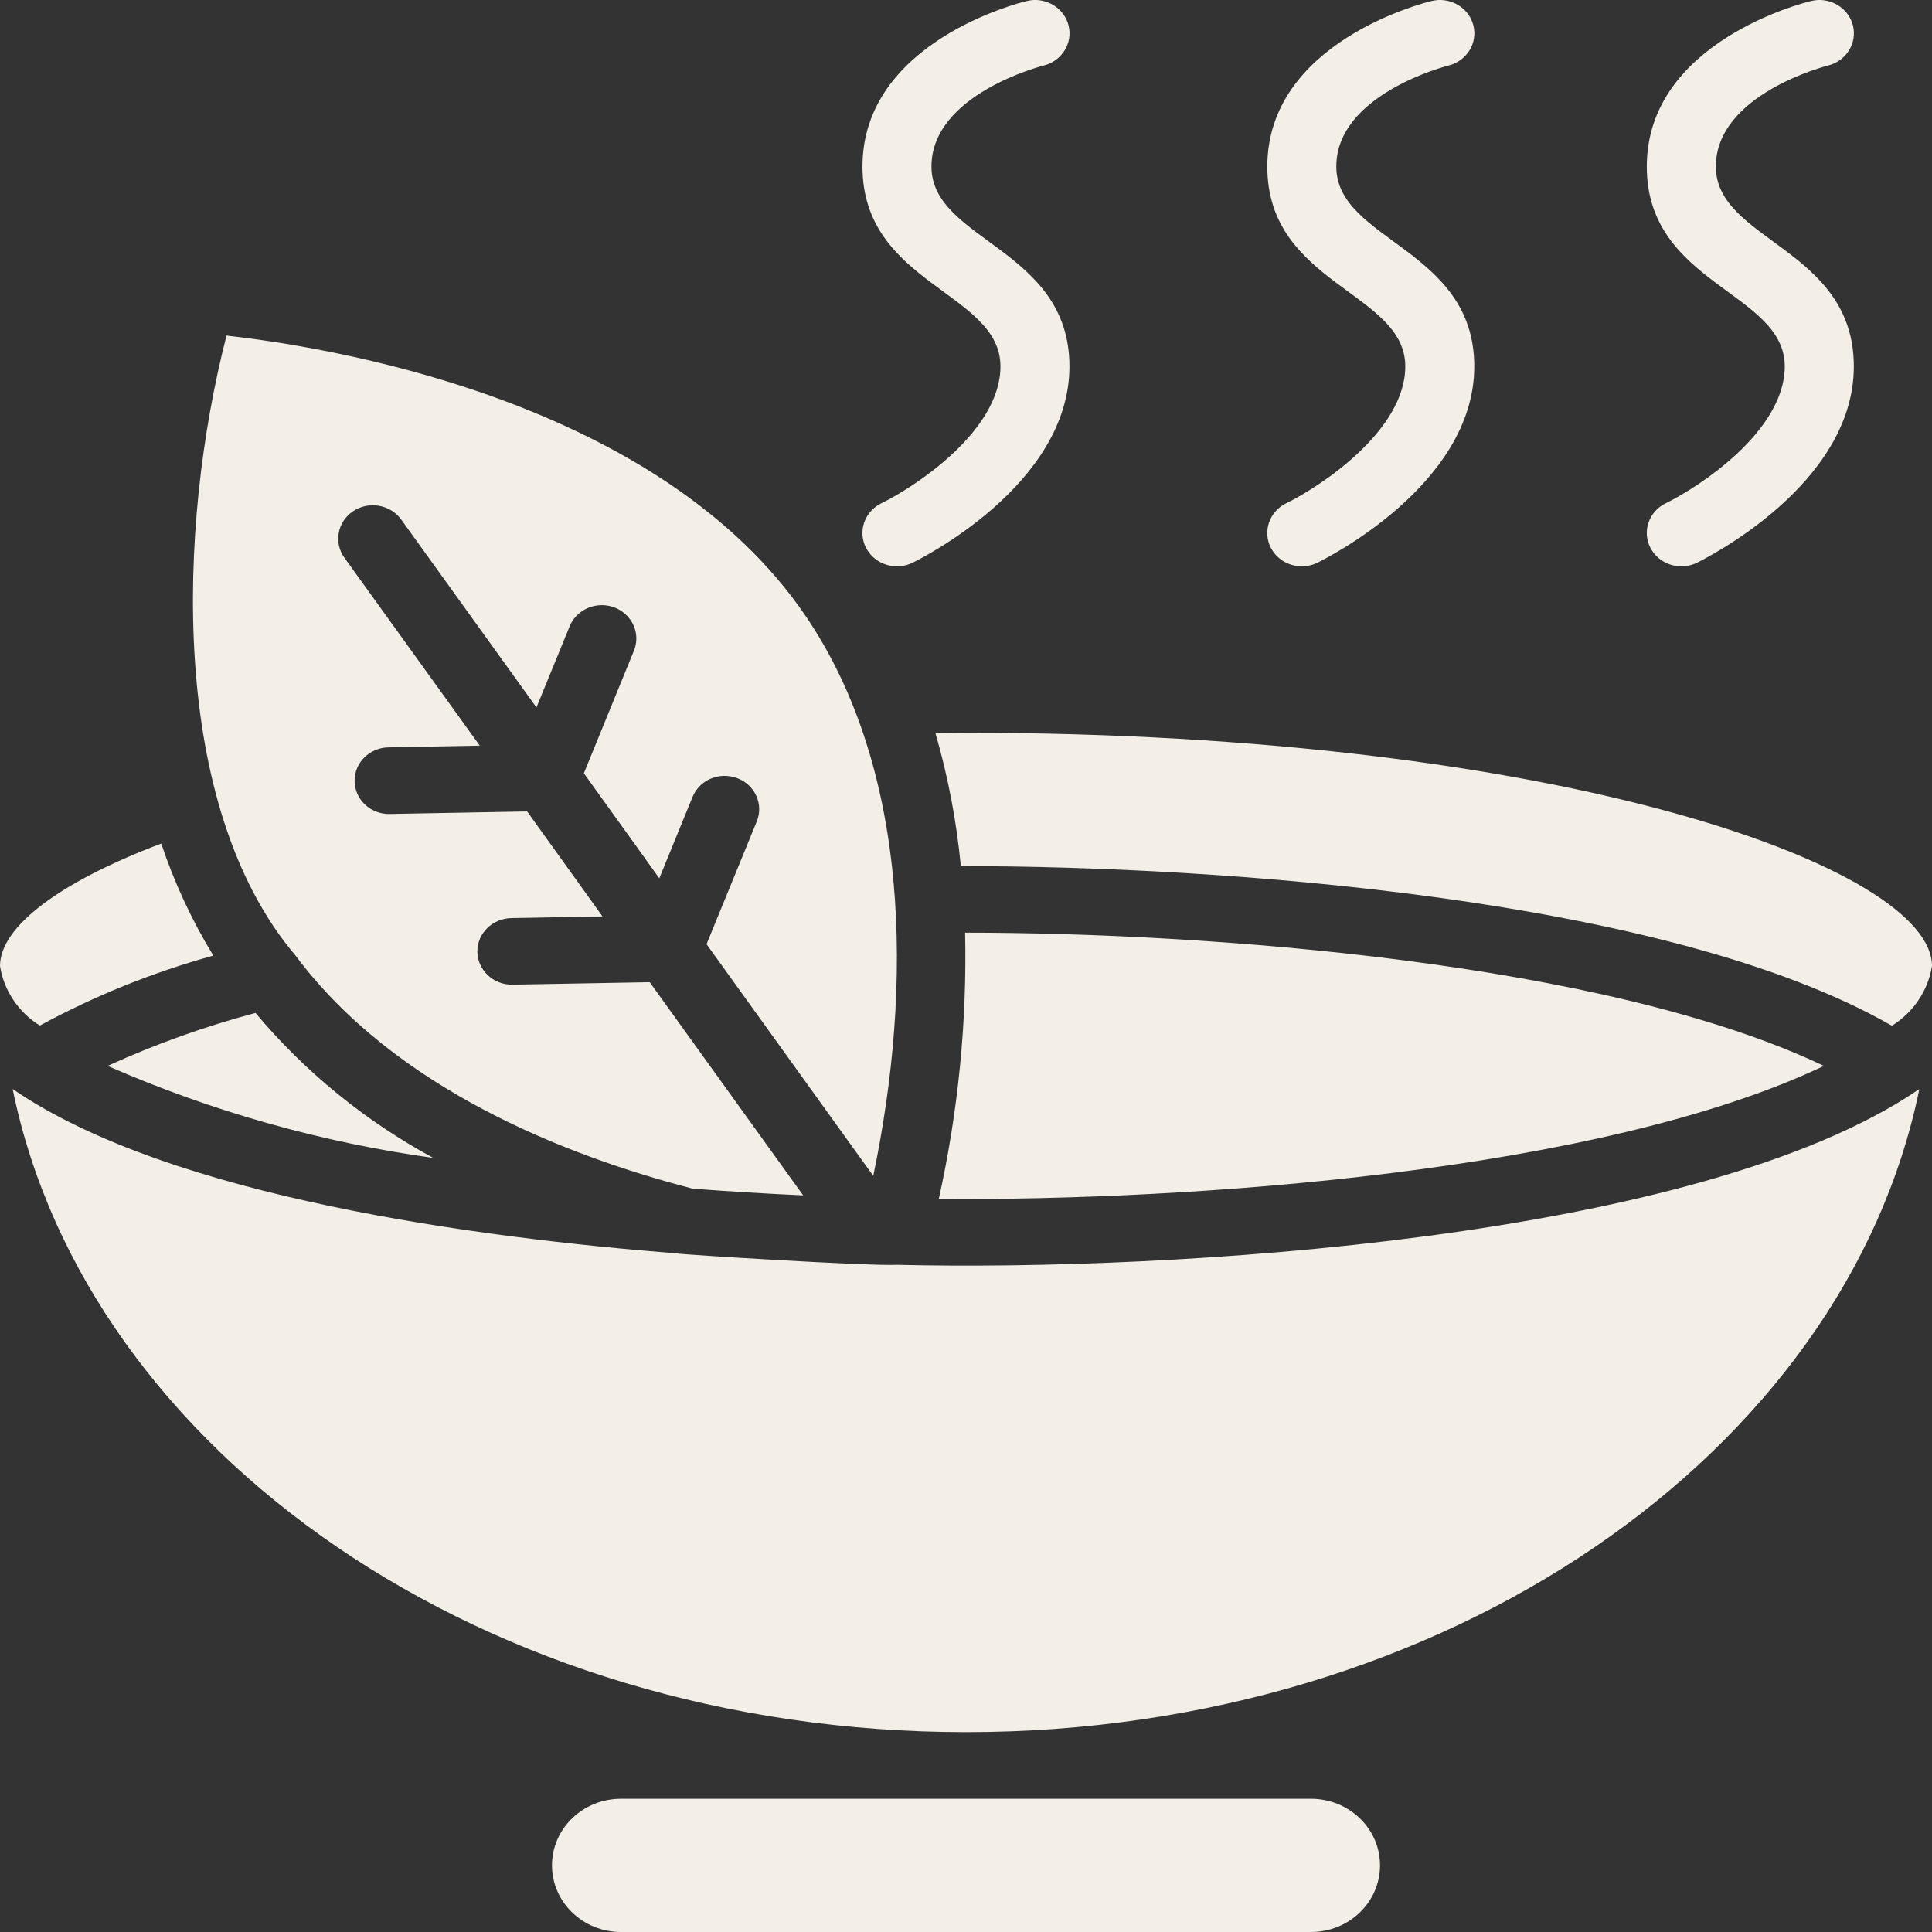 <svg width="24" height="24" viewBox="0 0 24 24" fill="none" xmlns="http://www.w3.org/2000/svg">
<rect x="0" y="0" width="24" height="24" fill="#333333" stroke="none"/>
<path d="M12.839 0C12.81 0.002 12.781 0.006 12.753 0.013C12.669 0.032 10.714 0.522 10.714 2.069C10.714 3.537 12.428 3.626 12.428 4.552C12.428 5.355 11.361 6.051 10.95 6.251C10.738 6.354 10.653 6.603 10.759 6.807C10.866 7.011 11.124 7.094 11.335 6.991C11.413 6.952 13.285 6.032 13.285 4.552C13.285 3.084 11.571 2.995 11.571 2.069C11.571 1.169 12.948 0.818 12.962 0.815C13.191 0.759 13.331 0.535 13.273 0.313C13.223 0.119 13.038 -0.008 12.839 0ZM17.868 0C17.839 0.002 17.811 0.006 17.782 0.013C17.698 0.032 15.743 0.522 15.743 2.069C15.743 3.537 17.457 3.626 17.457 4.552C17.457 5.355 16.39 6.051 15.979 6.251C15.767 6.354 15.682 6.603 15.788 6.807C15.895 7.011 16.153 7.094 16.364 6.991C16.442 6.952 18.314 6.032 18.314 4.552C18.314 3.084 16.6 2.995 16.6 2.069C16.6 1.169 17.977 0.818 17.991 0.815C18.22 0.759 18.36 0.535 18.302 0.313C18.252 0.119 18.067 -0.008 17.868 0ZM22.582 0C22.554 0.002 22.525 0.006 22.496 0.013C22.413 0.032 20.457 0.522 20.457 2.069C20.457 3.537 22.171 3.626 22.171 4.552C22.171 5.355 21.105 6.051 20.693 6.251C20.482 6.354 20.396 6.603 20.503 6.807C20.61 7.011 20.867 7.094 21.079 6.991C21.157 6.952 23.029 6.032 23.029 4.552C23.029 3.084 21.315 2.995 21.315 2.069C21.315 1.169 22.692 0.818 22.705 0.815C22.935 0.759 23.074 0.535 23.017 0.313C22.966 0.119 22.781 -0.008 22.582 0ZM2.814 4.169C2.203 6.543 2.093 10.009 3.671 11.87C4.907 13.525 7.027 14.357 8.605 14.766C9.067 14.801 9.526 14.829 9.977 14.849C9.015 13.513 8.436 12.708 8.071 12.201C7.656 12.209 6.32 12.232 6.363 12.232C6.127 12.234 5.933 12.051 5.93 11.822C5.928 11.594 6.119 11.407 6.355 11.405L7.484 11.384C7.312 11.145 7.379 11.235 6.548 10.08C6.132 10.088 4.793 10.112 4.837 10.112C4.601 10.114 4.407 9.931 4.405 9.702C4.402 9.474 4.592 9.286 4.829 9.284L5.96 9.263C5.546 8.688 5.003 7.934 4.278 6.928C4.143 6.739 4.191 6.481 4.387 6.35C4.582 6.22 4.85 6.267 4.985 6.455L6.664 8.788L7.077 7.779C7.133 7.642 7.261 7.544 7.413 7.522C7.564 7.5 7.716 7.558 7.811 7.674C7.907 7.789 7.931 7.945 7.875 8.083L7.253 9.606C8.043 10.704 8.004 10.652 8.19 10.911L8.603 9.9C8.69 9.687 8.938 9.583 9.159 9.667C9.379 9.75 9.488 9.991 9.401 10.204L8.777 11.729L10.848 14.607C11.336 12.274 11.332 9.497 9.93 7.54C8.054 4.931 4.017 4.303 2.814 4.169ZM12 9.103C11.871 9.103 11.748 9.107 11.621 9.109C11.777 9.648 11.882 10.2 11.936 10.759C15.157 10.759 20.732 11.149 23.502 12.742C23.77 12.575 23.951 12.305 24 12C24 10.79 19.435 9.103 12 9.103ZM2.003 10.479C0.743 10.955 0 11.512 0 12C0.048 12.304 0.228 12.573 0.495 12.74C1.176 12.37 1.899 12.078 2.65 11.871C2.382 11.431 2.165 10.964 2.003 10.479ZM11.989 11.586C12.013 12.697 11.903 13.807 11.662 14.893C14.774 14.918 19.88 14.563 22.657 13.241C19.948 11.951 15.008 11.586 11.989 11.586ZM3.174 12.583C2.543 12.751 1.929 12.971 1.337 13.241C2.623 13.804 3.985 14.189 5.382 14.384C4.535 13.924 3.785 13.313 3.174 12.583ZM0.157 13.528C1.081 18.052 6.039 21.517 12 21.517C17.961 21.517 22.918 18.052 23.843 13.528C21.106 15.406 14.501 15.793 11.148 15.712C10.801 15.73 8.458 15.584 8.401 15.57C5.975 15.376 2.133 14.884 0.157 13.528ZM7.714 22.345C7.241 22.345 6.857 22.715 6.857 23.172C6.857 23.629 7.241 24 7.714 24H16.286C16.759 24 17.143 23.629 17.143 23.172C17.143 22.715 16.759 22.345 16.286 22.345H7.714Z" fill="#F4EFE6"/>
</svg>

